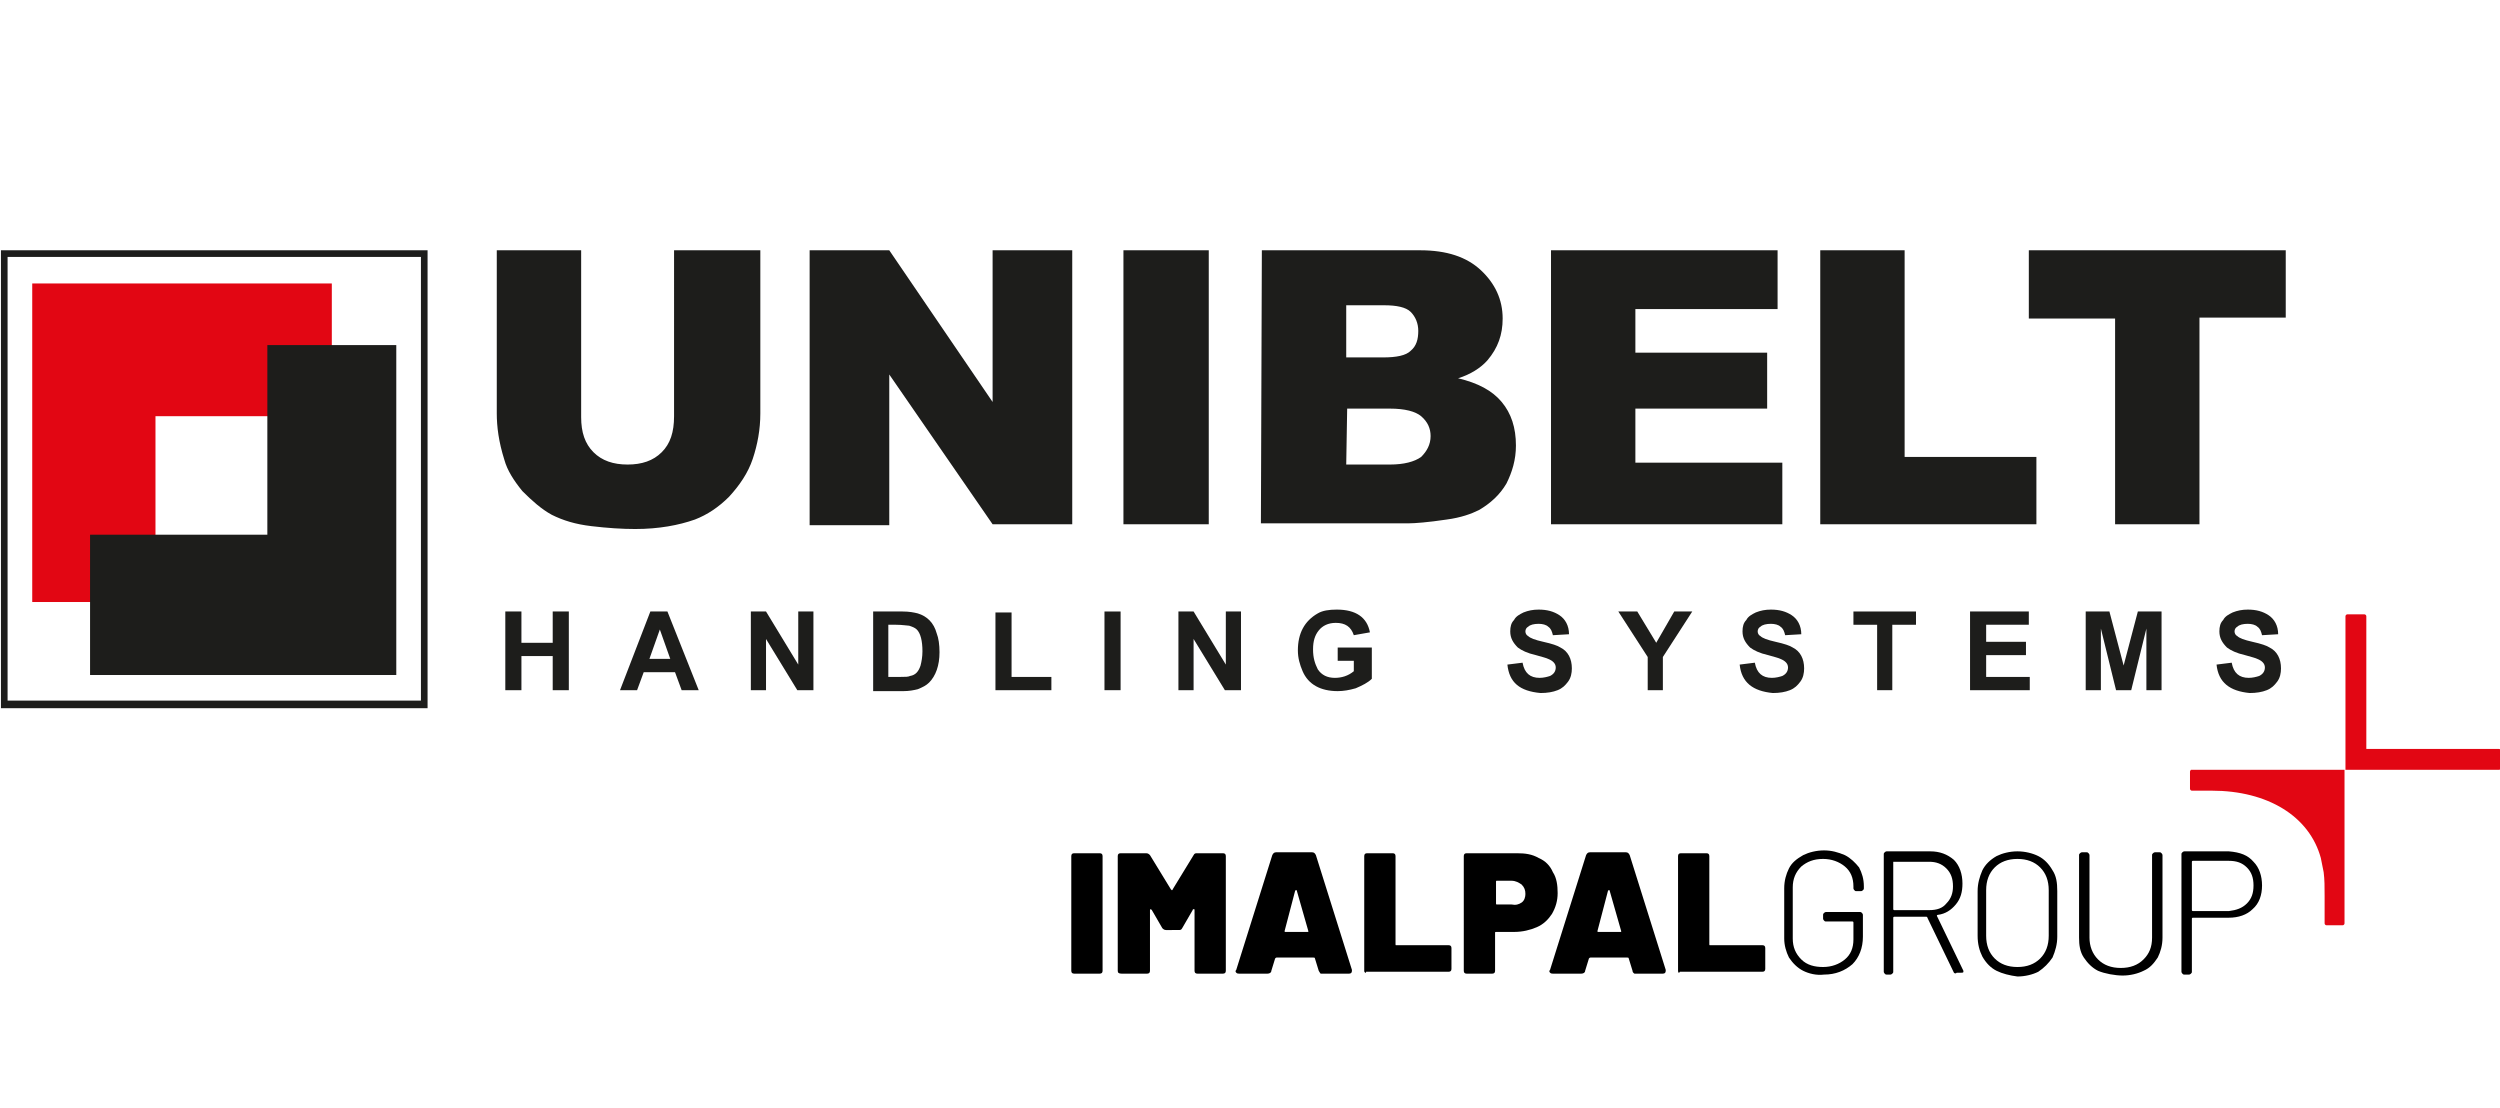 <?xml version="1.0" encoding="utf-8"?>
<!-- Generator: Adobe Illustrator 28.3.0, SVG Export Plug-In . SVG Version: 6.00 Build 0)  -->
<svg version="1.1" id="Livello_1" xmlns="http://www.w3.org/2000/svg" xmlns:xlink="http://www.w3.org/1999/xlink" x="0px" y="0px"
	 viewBox="0 0 263.7 116.9" style="enable-background:new 0 0 263.7 116.9;" xml:space="preserve">
<style type="text/css">
	.st0{fill:#1D1D1B;}
	.st1{fill:#E20613;}
</style>
<path class="st0" d="M71.3,26.4h8.9v17.2c0,1.7-0.3,3.3-0.8,4.8c-0.5,1.5-1.4,2.8-2.5,4c-1.1,1.1-2.3,1.9-3.6,2.4
	c-1.7,0.6-3.8,1-6.3,1c-1.4,0-2.9-0.1-4.6-0.3c-1.7-0.2-3-0.6-4.2-1.2c-1.1-0.6-2.1-1.5-3.1-2.5c-0.9-1.1-1.6-2.2-1.9-3.3
	c-0.6-1.9-0.8-3.5-0.8-4.9V26.4h8.9V44c0,1.6,0.4,2.8,1.3,3.7c0.9,0.9,2.1,1.3,3.6,1.3c1.5,0,2.7-0.4,3.6-1.3
	c0.9-0.9,1.3-2.1,1.3-3.8V26.4z M85.4,26.4h8.4l10.9,16v-16h8.4v28.9h-8.4L93.8,39.5v15.9h-8.4L85.4,26.4z M118.5,26.4h9v28.9h-9
	V26.4z M133.1,26.4h16.7c2.8,0,4.9,0.7,6.4,2.1c1.5,1.4,2.3,3.1,2.3,5.1c0,1.7-0.5,3.1-1.6,4.4c-0.7,0.8-1.8,1.5-3.1,1.9
	c2.1,0.5,3.6,1.3,4.6,2.5c1,1.2,1.5,2.7,1.5,4.6c0,1.5-0.4,2.8-1,4c-0.7,1.2-1.7,2.1-2.9,2.8c-0.8,0.4-1.9,0.8-3.4,1
	c-2,0.3-3.4,0.4-4,0.4H133L133.1,26.4z M142,37.7h3.9c1.4,0,2.4-0.2,2.9-0.7c0.6-0.5,0.8-1.2,0.8-2.1c0-0.8-0.3-1.5-0.8-2
	c-0.5-0.5-1.5-0.7-2.8-0.7h-4V37.7z M142,49h4.6c1.5,0,2.6-0.3,3.3-0.8c0.6-0.6,1-1.3,1-2.2c0-0.8-0.3-1.5-1-2.1
	c-0.6-0.5-1.7-0.8-3.3-0.8h-4.5L142,49z M163.6,26.4h23.9v6.2h-15v4.6h13.9v5.9h-13.9v5.7H188v6.5h-24.4V26.4z M192,26.4h8.9v21.8
	h13.9v7.1H192V26.4z M214,26.4h27.1v7.1H232v21.8h-8.9V33.6H214L214,26.4z"/>
<g>
	<g>
		<path d="M113,102.4V90.3c0-0.2,0.1-0.3,0.3-0.3h2.7c0.2,0,0.3,0.1,0.3,0.3v12.1c0,0.2-0.1,0.3-0.3,0.3h-2.7
			C113.1,102.7,113,102.6,113,102.4z"/>
		<path d="M117.9,102.4V90.3c0-0.2,0.1-0.3,0.3-0.3h2.7c0.2,0,0.3,0.1,0.4,0.2l2.2,3.6c0,0,0.1,0.1,0.1,0.1c0,0,0.1,0,0.1-0.1
			l2.2-3.6c0.1-0.2,0.2-0.2,0.4-0.2h2.7c0.2,0,0.3,0.1,0.3,0.3v12.1c0,0.2-0.1,0.3-0.3,0.3h-2.7c-0.2,0-0.3-0.1-0.3-0.3v-6.4
			c0-0.1,0-0.1-0.1-0.1c0,0-0.1,0-0.1,0.1l-1.1,1.9c-0.1,0.2-0.2,0.2-0.4,0.2H123c-0.2,0-0.3-0.1-0.4-0.2l-1.1-1.9
			c0,0-0.1-0.1-0.1-0.1c0,0-0.1,0-0.1,0.1v6.4c0,0.2-0.1,0.3-0.3,0.3h-2.7C118,102.7,117.9,102.6,117.9,102.4z"/>
		<path d="M139.1,102.4l-0.4-1.3c0-0.1-0.1-0.1-0.2-0.1h-3.8c-0.1,0-0.1,0-0.2,0.1l-0.4,1.3c0,0.2-0.2,0.3-0.4,0.3h-3
			c-0.1,0-0.2,0-0.3-0.1c-0.1-0.1-0.1-0.2,0-0.3l3.8-12.1c0.1-0.2,0.2-0.3,0.4-0.3h3.8c0.2,0,0.3,0.1,0.4,0.3l3.8,12.1
			c0,0,0,0.1,0,0.1c0,0.2-0.1,0.3-0.3,0.3h-3C139.3,102.7,139.2,102.6,139.1,102.4z M135.5,98.2c0,0.1,0,0.1,0.1,0.1h2.3
			c0,0,0.1,0,0.1,0c0,0,0-0.1,0-0.1l-1.2-4.2c0-0.1,0-0.1-0.1-0.1c0,0-0.1,0-0.1,0.1L135.5,98.2L135.5,98.2z"/>
		<path d="M143.9,102.4V90.3c0-0.2,0.1-0.3,0.3-0.3h2.7c0.2,0,0.3,0.1,0.3,0.3v9.3c0,0.1,0,0.1,0.1,0.1h5.5c0.2,0,0.3,0.1,0.3,0.3
			v2.2c0,0.2-0.1,0.3-0.3,0.3h-8.7C144.1,102.7,143.9,102.6,143.9,102.4z"/>
		<path d="M162.3,90.5c0.7,0.3,1.2,0.8,1.5,1.5c0.4,0.6,0.5,1.4,0.5,2.2c0,0.8-0.2,1.5-0.6,2.2c-0.4,0.6-0.9,1.1-1.6,1.4
			c-0.7,0.3-1.5,0.5-2.4,0.5h-1.9c-0.1,0-0.1,0-0.1,0.1v4c0,0.2-0.1,0.3-0.3,0.3h-2.7c-0.2,0-0.3-0.1-0.3-0.3V90.3
			c0-0.2,0.1-0.3,0.3-0.3h5.3C160.9,90,161.6,90.1,162.3,90.5z M160.5,95.2c0.3-0.2,0.4-0.6,0.4-0.9c0-0.4-0.1-0.7-0.4-1
			c-0.3-0.2-0.6-0.4-1.1-0.4h-1.5c-0.1,0-0.1,0-0.1,0.1v2.3c0,0.1,0,0.1,0.1,0.1h1.5C159.9,95.5,160.2,95.4,160.5,95.2z"/>
		<path d="M172.2,102.4l-0.4-1.3c0-0.1-0.1-0.1-0.2-0.1h-3.8c-0.1,0-0.1,0-0.2,0.1l-0.4,1.3c0,0.2-0.2,0.3-0.4,0.3h-3
			c-0.1,0-0.2,0-0.3-0.1c-0.1-0.1-0.1-0.2,0-0.3l3.8-12.1c0.1-0.2,0.2-0.3,0.4-0.3h3.8c0.2,0,0.3,0.1,0.4,0.3l3.8,12.1
			c0,0,0,0.1,0,0.1c0,0.2-0.1,0.3-0.3,0.3h-3C172.4,102.7,172.2,102.6,172.2,102.4z M168.5,98.2c0,0.1,0,0.1,0.1,0.1h2.3
			c0,0,0.1,0,0.1,0c0,0,0-0.1,0-0.1l-1.2-4.2c0-0.1,0-0.1-0.1-0.1c0,0-0.1,0-0.1,0.1L168.5,98.2L168.5,98.2z"/>
		<path d="M177,102.4V90.3c0-0.2,0.1-0.3,0.3-0.3h2.7c0.2,0,0.3,0.1,0.3,0.3v9.3c0,0.1,0,0.1,0.1,0.1h5.5c0.2,0,0.3,0.1,0.3,0.3v2.2
			c0,0.2-0.1,0.3-0.3,0.3h-8.7C177.1,102.7,177,102.6,177,102.4z"/>
		<path d="M190.2,102.4c-0.6-0.3-1.1-0.8-1.5-1.4c-0.3-0.6-0.5-1.3-0.5-2v-5.3c0-0.8,0.2-1.5,0.5-2.1c0.3-0.6,0.8-1,1.5-1.4
			c0.6-0.3,1.4-0.5,2.2-0.5c0.8,0,1.5,0.2,2.2,0.5c0.6,0.3,1.1,0.8,1.5,1.3c0.3,0.6,0.5,1.2,0.5,2v0.2c0,0.1,0,0.1-0.1,0.2
			c0,0-0.1,0.1-0.2,0.1h-0.5c-0.1,0-0.1,0-0.2-0.1c0,0-0.1-0.1-0.1-0.2v-0.2c0-0.9-0.3-1.6-0.9-2.1c-0.6-0.5-1.4-0.8-2.3-0.8
			c-1,0-1.7,0.3-2.3,0.8c-0.6,0.6-0.9,1.3-0.9,2.2V99c0,0.9,0.3,1.6,0.9,2.2c0.6,0.6,1.4,0.8,2.3,0.8c0.9,0,1.7-0.3,2.3-0.8
			c0.6-0.5,0.9-1.2,0.9-2.1v-1.8c0,0,0-0.1-0.1-0.1h-2.8c-0.1,0-0.1,0-0.2-0.1c0,0-0.1-0.1-0.1-0.2v-0.4c0-0.1,0-0.1,0.1-0.2
			c0,0,0.1-0.1,0.2-0.1h3.6c0.1,0,0.1,0,0.2,0.1c0,0,0.1,0.1,0.1,0.2v2.3c0,1.2-0.4,2.2-1.1,2.9c-0.8,0.7-1.8,1.1-3,1.1
			C191.6,102.9,190.8,102.7,190.2,102.4z"/>
		<path d="M206.1,102.6l-2.8-5.8c0,0,0-0.1-0.1-0.1h-3.4c0,0-0.1,0-0.1,0.1v5.7c0,0.1,0,0.1-0.1,0.2c0,0-0.1,0.1-0.2,0.1H199
			c-0.1,0-0.1,0-0.2-0.1c0,0-0.1-0.1-0.1-0.2V90.1c0-0.1,0-0.1,0.1-0.2c0,0,0.1-0.1,0.2-0.1h4.6c1,0,1.8,0.3,2.5,0.9
			c0.6,0.6,0.9,1.5,0.9,2.5c0,0.9-0.2,1.6-0.7,2.2c-0.5,0.6-1.1,1-1.9,1.1c-0.1,0-0.1,0.1-0.1,0.1l2.8,5.8c0,0,0,0.1,0,0.1
			c0,0.1-0.1,0.1-0.2,0.1h-0.5C206.3,102.7,206.2,102.7,206.1,102.6z M199.7,90.9v5c0,0,0,0.1,0.1,0.1h3.7c0.8,0,1.4-0.2,1.8-0.7
			c0.5-0.5,0.7-1.1,0.7-1.8c0-0.8-0.2-1.4-0.7-1.9c-0.5-0.5-1.1-0.7-1.8-0.7L199.7,90.9C199.7,90.8,199.7,90.8,199.7,90.9z"/>
		<path d="M210.6,102.4c-0.6-0.3-1.1-0.8-1.5-1.5c-0.3-0.6-0.5-1.3-0.5-2.2V94c0-0.8,0.2-1.5,0.5-2.2c0.3-0.6,0.8-1.1,1.5-1.5
			c0.6-0.3,1.4-0.5,2.2-0.5c0.8,0,1.6,0.2,2.2,0.5c0.6,0.3,1.1,0.8,1.5,1.5c0.4,0.6,0.5,1.3,0.5,2.2v4.8c0,0.8-0.2,1.5-0.5,2.2
			c-0.4,0.6-0.9,1.1-1.5,1.5c-0.6,0.3-1.4,0.5-2.2,0.5C212,102.9,211.2,102.7,210.6,102.4z M215.2,101.1c0.6-0.6,0.9-1.4,0.9-2.4
			v-4.8c0-1-0.3-1.8-0.9-2.4c-0.6-0.6-1.4-0.9-2.4-0.9c-1,0-1.8,0.3-2.4,0.9c-0.6,0.6-0.9,1.4-0.9,2.4v4.8c0,1,0.3,1.8,0.9,2.4
			c0.6,0.6,1.4,0.9,2.4,0.9C213.8,102,214.6,101.7,215.2,101.1z"/>
		<path d="M221.3,102.4c-0.6-0.3-1.1-0.8-1.5-1.4c-0.4-0.6-0.5-1.3-0.5-2.1v-8.7c0-0.1,0-0.1,0.1-0.2c0,0,0.1-0.1,0.2-0.1h0.5
			c0.1,0,0.1,0,0.2,0.1c0,0,0.1,0.1,0.1,0.2v8.7c0,0.9,0.3,1.7,0.9,2.3c0.6,0.6,1.4,0.9,2.4,0.9c1,0,1.8-0.3,2.4-0.9
			c0.6-0.6,0.9-1.3,0.9-2.3v-8.7c0-0.1,0-0.1,0.1-0.2c0,0,0.1-0.1,0.2-0.1h0.5c0.1,0,0.1,0,0.2,0.1c0,0,0.1,0.1,0.1,0.2v8.7
			c0,0.8-0.2,1.5-0.5,2.1c-0.4,0.6-0.8,1.1-1.5,1.4c-0.6,0.3-1.4,0.5-2.2,0.5S222,102.7,221.3,102.4z"/>
		<path d="M237.7,90.9c0.6,0.6,0.9,1.5,0.9,2.5c0,1-0.3,1.9-1,2.5c-0.6,0.6-1.5,0.9-2.5,0.9h-3.8c0,0-0.1,0-0.1,0.1v5.6
			c0,0.1,0,0.1-0.1,0.2c0,0-0.1,0.1-0.2,0.1h-0.5c-0.1,0-0.1,0-0.2-0.1c0,0-0.1-0.1-0.1-0.2V90.1c0-0.1,0-0.1,0.1-0.2
			c0,0,0.1-0.1,0.2-0.1h4.7C236.3,89.9,237.1,90.2,237.7,90.9z M237,95.3c0.5-0.5,0.7-1.1,0.7-1.9c0-0.8-0.2-1.4-0.7-1.9
			c-0.5-0.5-1.1-0.7-1.9-0.7h-3.8c0,0-0.1,0-0.1,0.1V96c0,0,0,0.1,0.1,0.1h3.8C235.9,96,236.5,95.8,237,95.3z"/>
	</g>
	<path class="st1" d="M231,81.4v1.8c0,0.1,0.1,0.2,0.2,0.2h2.1c5.9,0,10.3,2.7,11.5,7.1c0.1,0.5,0.2,1,0.3,1.5
		c0.1,0.8,0.1,1.5,0.1,2.5v2.9c0,0.1,0.1,0.2,0.2,0.2h1.7c0.1,0,0.2-0.1,0.2-0.2V81.2h-16.2C231.1,81.2,231,81.3,231,81.4z"/>
	<path class="st1" d="M249.6,79V65c0-0.1-0.1-0.2-0.2-0.2h-1.8c-0.1,0-0.2,0.1-0.2,0.2v16.2h16.2c0.1,0,0.2-0.1,0.2-0.2v-1.8
		c0-0.1-0.1-0.2-0.2-0.2H249.6z"/>
</g>
<g>
	<g>
		<polygon class="st1" points="3.4,29.9 3.4,63.5 16.4,63.5 16.4,43.9 35,43.9 35,29.9 		"/>
		<polygon class="st0" points="28.2,36.4 28.2,56.4 9.5,56.4 9.5,71.2 41.8,71.2 41.8,36.4 		"/>
	</g>
	<path class="st0" d="M0.1,26.4v48.3h45V26.4H0.1z M0.8,73.9V27.1h43.6v46.8H0.8z"/>
</g>
<g>
	<path class="st0" d="M53.3,72.8v-8.3H55v3.3h3.3v-3.3H60v8.3h-1.7v-3.6H55v3.6H53.3z"/>
	<path class="st0" d="M73.7,72.8h-1.8l-0.7-1.9h-3.3l-0.7,1.9h-1.8l3.2-8.3h1.8L73.7,72.8z M70.7,69.5l-1.1-3.1l-1.1,3.1H70.7z"/>
	<path class="st0" d="M79.2,72.8v-8.3h1.6l3.4,5.6v-5.6h1.6v8.3h-1.7l-3.3-5.4v5.4H79.2z"/>
	<path class="st0" d="M92.1,64.5h3.1c0.7,0,1.2,0.1,1.6,0.2c1,0.3,1.7,1,2,2.1c0.2,0.5,0.3,1.2,0.3,2c0,1.4-0.4,2.5-1.1,3.2
		c-0.3,0.3-0.7,0.5-1.2,0.7c-0.4,0.1-0.9,0.2-1.5,0.2h-3.2V64.5z M93.7,65.9v5.5H95c0.5,0,0.8,0,1-0.1c0.6-0.1,0.9-0.5,1.1-1.1
		c0.1-0.4,0.2-0.9,0.2-1.5c0-1.1-0.2-1.9-0.6-2.3c-0.2-0.2-0.5-0.3-0.8-0.4c-0.2,0-0.7-0.1-1.4-0.1H93.7z"/>
	<path class="st0" d="M105,72.8v-8.2h1.7v6.8h4.2v1.4H105z"/>
	<path class="st0" d="M116.5,72.8v-8.3h1.7v8.3H116.5z"/>
	<path class="st0" d="M124.3,72.8v-8.3h1.6l3.4,5.6v-5.6h1.6v8.3h-1.7l-3.3-5.4v5.4H124.3z"/>
	<path class="st0" d="M141.1,69.7v-1.4h3.6v3.3c-0.4,0.4-1,0.7-1.7,1c-0.7,0.2-1.3,0.3-1.9,0.3c-1.8,0-3.1-0.7-3.7-2.1
		c-0.3-0.7-0.5-1.4-0.5-2.2c0-1.8,0.7-3.1,2.1-3.9c0.5-0.3,1.2-0.4,2-0.4c2,0,3.2,0.8,3.5,2.4l-1.7,0.3c-0.3-0.9-0.9-1.3-1.9-1.3
		c-0.8,0-1.4,0.3-1.8,0.8c-0.4,0.5-0.6,1.1-0.6,2c0,0.9,0.2,1.5,0.5,2.1c0.4,0.6,1,0.9,1.8,0.9c0.7,0,1.4-0.2,2-0.7v-1.1H141.1z"/>
	<path class="st0" d="M159,70.1l1.6-0.2c0.2,1.1,0.8,1.6,1.8,1.6c0.4,0,0.8-0.1,1.1-0.2c0.4-0.2,0.6-0.5,0.6-0.9
		c0-0.4-0.3-0.7-0.8-0.9c-0.2-0.1-0.6-0.2-1.3-0.4c-0.9-0.2-1.5-0.5-1.9-0.8c-0.5-0.5-0.8-1-0.8-1.7c0-0.5,0.1-0.9,0.4-1.2
		c0.2-0.4,0.6-0.6,1-0.8c0.5-0.2,1-0.3,1.6-0.3c0.9,0,1.6,0.2,2.2,0.6c0.6,0.4,1,1.1,1,2l-1.7,0.1c-0.1-0.4-0.2-0.7-0.5-0.9
		c-0.2-0.2-0.6-0.3-1-0.3c-0.5,0-0.9,0.1-1.1,0.3c-0.2,0.1-0.3,0.3-0.3,0.5c0,0.2,0.1,0.4,0.3,0.5c0.2,0.2,0.7,0.4,1.6,0.6
		c0.9,0.2,1.5,0.4,1.8,0.6c0.8,0.4,1.2,1.2,1.2,2.2c0,0.5-0.1,1-0.4,1.4c-0.3,0.4-0.6,0.7-1.1,0.9c-0.5,0.2-1.1,0.3-1.8,0.3
		C160.3,72.9,159.2,72,159,70.1z"/>
	<path class="st0" d="M173.8,72.8v-3.5l-3.1-4.8h2l2,3.3l1.9-3.3h1.9l-3.1,4.8v3.5H173.8z"/>
	<path class="st0" d="M183.5,70.1l1.6-0.2c0.2,1.1,0.8,1.6,1.8,1.6c0.4,0,0.8-0.1,1.1-0.2c0.4-0.2,0.6-0.5,0.6-0.9
		c0-0.4-0.3-0.7-0.8-0.9c-0.2-0.1-0.6-0.2-1.3-0.4c-0.9-0.2-1.5-0.5-1.9-0.8c-0.5-0.5-0.8-1-0.8-1.7c0-0.5,0.1-0.9,0.4-1.2
		c0.2-0.4,0.6-0.6,1-0.8c0.5-0.2,1-0.3,1.6-0.3c0.9,0,1.6,0.2,2.2,0.6c0.6,0.4,1,1.1,1,2l-1.7,0.1c-0.1-0.4-0.2-0.7-0.5-0.9
		c-0.2-0.2-0.6-0.3-1-0.3c-0.5,0-0.9,0.1-1.1,0.3c-0.2,0.1-0.3,0.3-0.3,0.5c0,0.2,0.1,0.4,0.3,0.5c0.2,0.2,0.7,0.4,1.6,0.6
		c0.9,0.2,1.5,0.4,1.8,0.6c0.8,0.4,1.2,1.2,1.2,2.2c0,0.5-0.1,1-0.4,1.4c-0.3,0.4-0.6,0.7-1.1,0.9c-0.5,0.2-1.1,0.3-1.8,0.3
		C184.9,72.9,183.7,72,183.5,70.1z"/>
	<path class="st0" d="M198,72.8v-6.9h-2.5v-1.4h6.6v1.4h-2.5v6.9H198z"/>
	<path class="st0" d="M207.8,72.8v-8.3h6.2v1.4h-4.5v1.8h4.2v1.4h-4.2v2.3h4.6v1.4H207.8z"/>
	<path class="st0" d="M220,72.8v-8.3h2.5l1.5,5.7l1.5-5.7h2.5v8.3h-1.6v-6.5l-1.6,6.5h-1.6l-1.6-6.5v6.5H220z"/>
	<path class="st0" d="M233.8,70.1l1.6-0.2c0.2,1.1,0.8,1.6,1.8,1.6c0.4,0,0.8-0.1,1.1-0.2c0.4-0.2,0.6-0.5,0.6-0.9
		c0-0.4-0.3-0.7-0.8-0.9c-0.2-0.1-0.6-0.2-1.3-0.4c-0.9-0.2-1.5-0.5-1.9-0.8c-0.5-0.5-0.8-1-0.8-1.7c0-0.5,0.1-0.9,0.4-1.2
		c0.2-0.4,0.6-0.6,1-0.8c0.5-0.2,1-0.3,1.6-0.3c0.9,0,1.6,0.2,2.2,0.6c0.6,0.4,1,1.1,1,2l-1.7,0.1c-0.1-0.4-0.2-0.7-0.5-0.9
		c-0.2-0.2-0.6-0.3-1-0.3c-0.5,0-0.9,0.1-1.1,0.3c-0.2,0.1-0.3,0.3-0.3,0.5c0,0.2,0.1,0.4,0.3,0.5c0.2,0.2,0.7,0.4,1.6,0.6
		c0.9,0.2,1.5,0.4,1.8,0.6c0.8,0.4,1.2,1.2,1.2,2.2c0,0.5-0.1,1-0.4,1.4c-0.3,0.4-0.6,0.7-1.1,0.9c-0.5,0.2-1.1,0.3-1.8,0.3
		C235.2,72.9,234,72,233.8,70.1z"/>
</g>
</svg>
